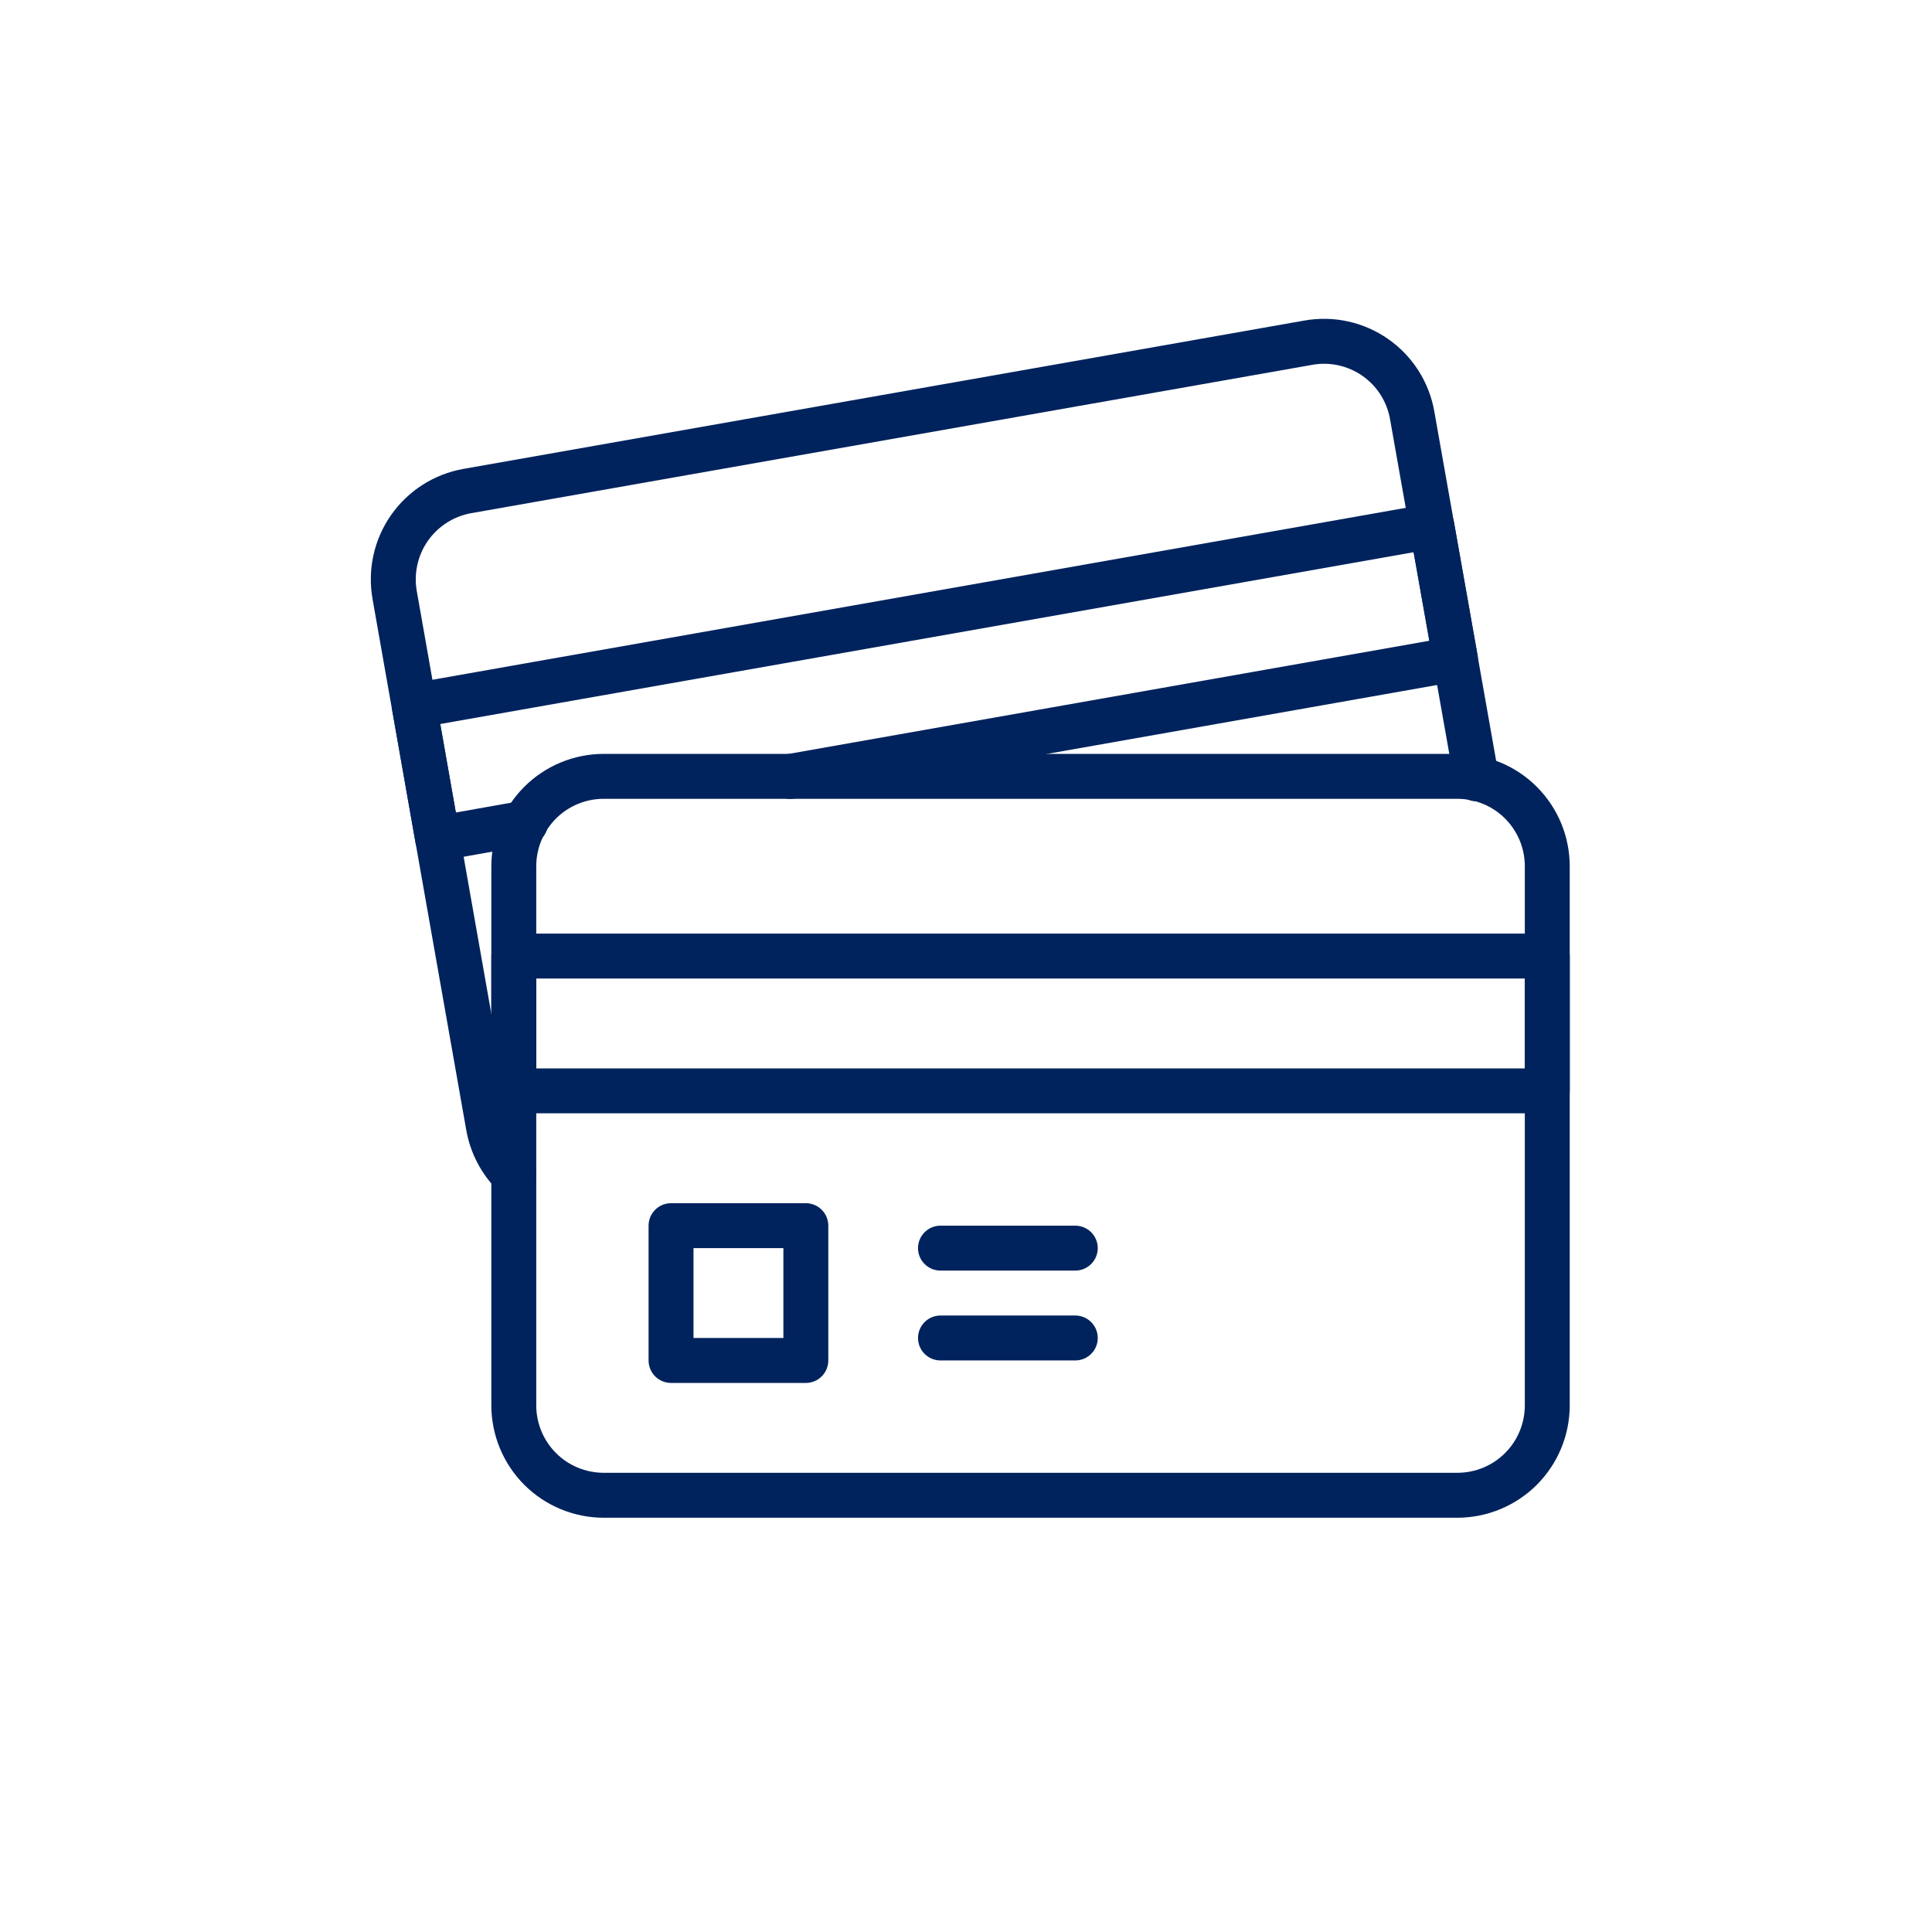 <svg xmlns="http://www.w3.org/2000/svg" width="67" height="67" viewBox="0 0 67 67" fill="none"><mask id="mask0_2299_42096" style="mask-type:alpha" maskUnits="userSpaceOnUse" x="0" y="0" width="67" height="67"><rect x="0.438" y="0.057" width="66" height="66" rx="5" fill="#F0F0F0"></rect></mask><g mask="url(#mask0_2299_42096)"><path d="M50.541 52.634H20.935C19.902 52.632 18.912 52.222 18.181 51.492C17.451 50.761 17.041 49.771 17.039 48.738V30.039C17.041 29.006 17.451 28.016 18.181 27.286C18.912 26.556 19.902 26.145 20.935 26.144H50.541C51.574 26.145 52.564 26.556 53.295 27.286C54.025 28.016 54.436 29.006 54.437 30.039V48.738C54.436 49.771 54.025 50.761 53.295 51.492C52.564 52.222 51.574 52.632 50.541 52.634ZM20.935 27.702C20.315 27.702 19.72 27.948 19.282 28.386C18.844 28.825 18.597 29.419 18.597 30.039V48.738C18.597 49.358 18.844 49.953 19.282 50.391C19.72 50.829 20.315 51.075 20.935 51.075H50.541C51.161 51.075 51.756 50.829 52.194 50.391C52.633 49.953 52.879 49.358 52.879 48.738V30.039C52.879 29.419 52.633 28.825 52.194 28.386C51.756 27.948 51.161 27.702 50.541 27.702H20.935Z" fill="#00235D"></path><path d="M17.817 41.516C17.61 41.516 17.412 41.434 17.266 41.288C16.692 40.718 16.309 39.985 16.169 39.188L12.92 20.779H12.921C12.738 19.761 12.968 18.712 13.56 17.864C14.152 17.017 15.057 16.439 16.076 16.26L45.232 11.117C46.249 10.935 47.297 11.166 48.143 11.759C48.99 12.351 49.565 13.257 49.742 14.275L51.969 26.857C52.01 27.063 51.966 27.276 51.848 27.449C51.73 27.622 51.547 27.74 51.34 27.777C51.134 27.813 50.921 27.765 50.751 27.643C50.581 27.521 50.466 27.335 50.435 27.128L48.207 14.546H48.207C48.102 13.935 47.758 13.391 47.25 13.036C46.742 12.68 46.113 12.542 45.504 12.653L16.348 17.795H16.347C15.736 17.903 15.193 18.249 14.838 18.757C14.483 19.266 14.345 19.895 14.455 20.506L17.703 38.922C17.788 39.402 18.02 39.845 18.368 40.189C18.588 40.411 18.654 40.746 18.534 41.036C18.413 41.326 18.131 41.515 17.817 41.516L17.817 41.516Z" fill="#00235D"></path><path d="M53.658 38.609H17.818C17.388 38.609 17.039 38.26 17.039 37.83V33.155C17.039 32.725 17.388 32.376 17.818 32.376H53.658C53.865 32.376 54.063 32.458 54.209 32.604C54.355 32.75 54.437 32.949 54.437 33.155V37.83C54.437 38.036 54.355 38.235 54.209 38.381C54.063 38.527 53.865 38.609 53.658 38.609ZM18.597 37.051H52.879V33.934H18.597V37.051Z" fill="#00235D"></path><path d="M15.175 29.86C14.797 29.86 14.473 29.588 14.408 29.215L13.598 24.611C13.562 24.407 13.609 24.198 13.728 24.028C13.847 23.859 14.029 23.744 14.233 23.709L49.52 17.476C49.944 17.401 50.347 17.684 50.423 18.107L51.241 22.715C51.278 22.919 51.231 23.129 51.113 23.298C50.995 23.468 50.813 23.583 50.609 23.619L27.539 27.694V27.694C27.115 27.769 26.711 27.486 26.636 27.062C26.561 26.638 26.844 26.234 27.268 26.159L49.571 22.22L49.025 19.15L15.268 25.108L15.808 28.177L18.062 27.777H18.062C18.268 27.733 18.484 27.774 18.659 27.892C18.834 28.01 18.954 28.194 18.991 28.402C19.028 28.61 18.979 28.824 18.855 28.995C18.732 29.166 18.544 29.28 18.335 29.31L15.312 29.848H15.312C15.267 29.856 15.221 29.86 15.175 29.86L15.175 29.86Z" fill="#00235D"></path><path d="M37.29 44.063H32.615C32.185 44.063 31.836 43.714 31.836 43.284C31.836 42.854 32.185 42.505 32.615 42.505H37.29C37.72 42.505 38.069 42.854 38.069 43.284C38.069 43.714 37.72 44.063 37.29 44.063Z" fill="#00235D"></path><path d="M37.29 47.179H32.615C32.185 47.179 31.836 46.831 31.836 46.4C31.836 45.97 32.185 45.621 32.615 45.621H37.29C37.72 45.621 38.069 45.97 38.069 46.4C38.069 46.831 37.72 47.179 37.29 47.179Z" fill="#00235D"></path><path d="M27.946 47.959H23.271C22.841 47.959 22.492 47.61 22.492 47.179V42.505C22.492 42.075 22.841 41.726 23.271 41.726H27.946C28.153 41.726 28.351 41.808 28.497 41.954C28.643 42.1 28.725 42.298 28.725 42.505V47.179C28.725 47.386 28.643 47.584 28.497 47.73C28.351 47.877 28.153 47.959 27.946 47.959ZM24.05 46.4H27.167V43.284H24.05V46.4Z" fill="#00235D"></path></g></svg>